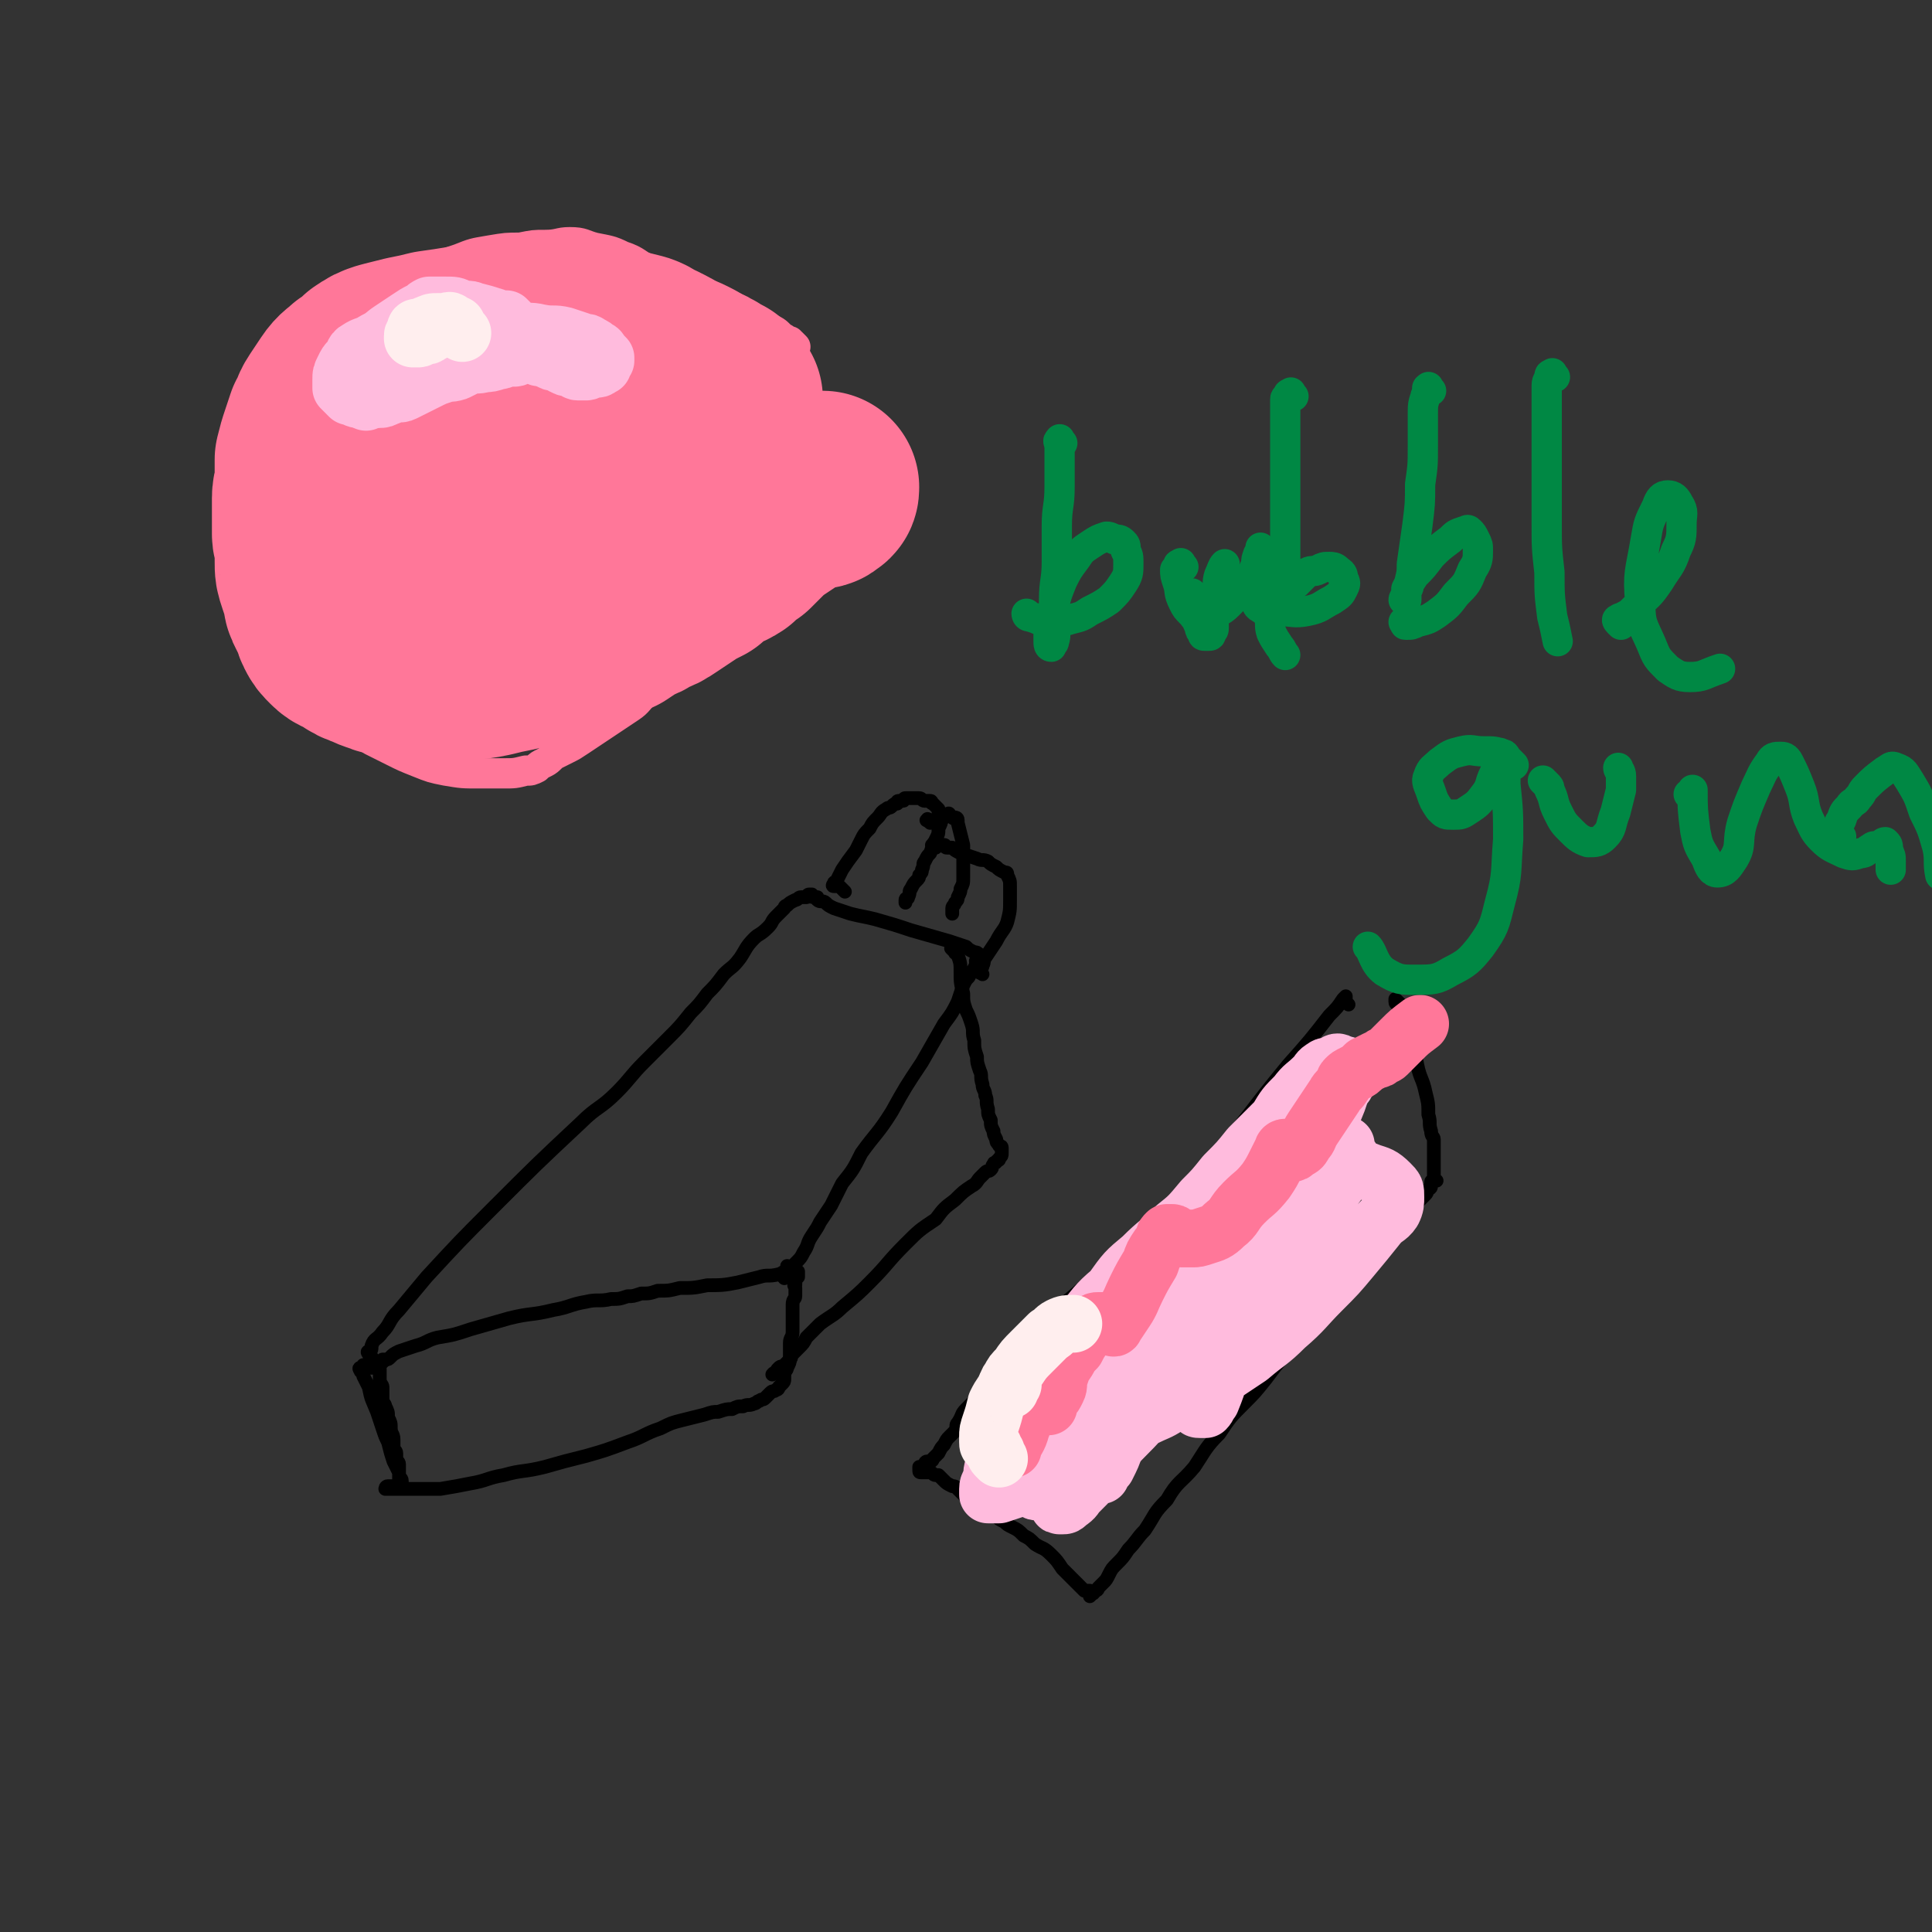 <svg viewBox='0 0 702 702' version='1.1' xmlns='http://www.w3.org/2000/svg' xmlns:xlink='http://www.w3.org/1999/xlink'><rect x="0" y="0" width="702" height="702" fill="#333333" stroke="none"/><g fill='none' stroke='#000000' stroke-width='5' stroke-linecap='round' stroke-linejoin='round'><path d='M135,497c-1,-1 -1,-1 -1,-1 -1,-1 -1,0 -1,0 0,0 0,0 -1,0 0,0 0,0 0,0 0,1 0,1 0,2 0,0 -1,-1 -1,-1 -1,0 0,1 0,1 0,1 1,0 1,1 0,0 0,1 0,1 1,2 1,2 2,4 1,5 1,4 3,9 1,3 1,3 2,6 1,3 1,3 2,5 1,4 1,4 2,7 1,2 1,2 2,4 0,1 0,2 0,3 0,1 0,0 1,1 0,0 0,1 0,0 0,0 0,-1 0,-1 0,-1 -1,-1 -1,-2 0,0 0,0 0,-1 0,-1 0,-1 0,-3 0,-1 -1,-1 -1,-2 0,-1 0,-1 0,-2 0,-1 -1,-1 -1,-2 0,-1 0,-1 0,-3 0,-2 -1,-2 -1,-4 0,-2 0,-2 -1,-4 0,-2 0,-2 -1,-4 0,-1 -1,-1 -1,-3 0,-2 0,-2 0,-4 0,-1 -1,-1 -1,-3 0,-1 0,-1 0,-2 0,-1 0,-1 0,-2 0,0 0,0 0,-1 0,0 0,0 0,0 0,-1 1,-1 1,-1 0,0 0,-1 0,-1 0,0 1,0 1,0 1,0 1,0 2,-1 1,-1 1,-1 3,-2 3,-1 3,-1 6,-2 4,-1 4,-2 8,-3 6,-1 6,-1 12,-3 7,-2 7,-2 14,-4 8,-2 8,-1 16,-3 6,-1 6,-2 12,-3 4,-1 5,0 9,-1 3,0 3,0 6,-1 2,0 2,0 5,-1 3,0 3,0 6,-1 4,0 4,0 8,-1 5,0 5,0 10,-1 5,0 6,0 11,-1 4,-1 4,-1 8,-2 3,-1 3,0 7,-1 1,0 1,-1 3,-1 1,0 1,0 2,0 0,0 0,0 1,0 0,0 0,0 0,0 1,0 1,0 1,0 0,0 0,1 0,1 0,1 0,1 0,1 -1,1 -1,1 -1,3 -1,0 0,0 0,1 0,0 0,0 0,1 0,1 0,1 0,2 0,1 -1,1 -1,3 0,1 0,1 0,3 0,1 0,1 0,3 0,2 0,2 0,4 0,2 -1,2 -1,4 0,1 0,1 0,3 0,1 0,1 0,3 0,1 0,1 -1,3 0,1 -1,1 -1,3 0,0 0,0 0,1 0,1 0,1 -1,2 0,0 0,0 -1,1 0,0 0,1 -1,1 -1,1 -1,0 -2,1 -1,1 -1,1 -2,2 -1,1 -1,0 -2,1 -1,0 -1,1 -2,1 -2,1 -2,0 -4,1 -2,0 -2,0 -4,1 -2,0 -2,0 -5,1 -2,0 -2,0 -5,1 -4,1 -4,1 -8,2 -4,1 -4,1 -8,3 -6,2 -6,3 -12,5 -8,3 -8,3 -15,5 -8,2 -8,2 -15,4 -8,2 -8,1 -15,3 -6,1 -6,2 -12,3 -5,1 -5,1 -11,2 -3,0 -3,0 -6,0 -2,0 -2,0 -4,0 -2,0 -2,0 -4,0 -1,0 -1,0 -3,0 -1,0 -1,0 -2,0 0,0 0,0 -1,0 0,0 0,0 0,0 0,0 0,-1 1,-1 1,0 1,0 2,0 1,0 1,0 2,0 '/><path d='M135,493c-1,-1 -1,-1 -1,-1 -1,-1 0,-1 0,-1 0,0 0,0 0,0 0,0 1,0 1,-1 0,-1 0,-1 0,-1 1,-3 2,-2 4,-5 3,-3 2,-4 6,-8 5,-6 5,-6 10,-12 12,-13 12,-13 24,-25 16,-16 16,-16 32,-31 6,-6 7,-5 13,-11 5,-5 5,-6 10,-11 4,-4 4,-4 9,-9 4,-4 4,-4 8,-9 3,-3 3,-3 6,-7 3,-3 3,-3 6,-7 3,-3 3,-2 6,-6 2,-3 2,-4 5,-7 2,-2 2,-1 5,-4 2,-2 1,-2 3,-4 1,-1 1,-1 3,-3 0,0 0,-1 1,-1 1,-1 1,-1 3,-2 1,0 1,-1 2,-1 1,0 1,0 2,0 1,0 0,-1 1,-1 0,0 0,0 1,0 0,0 0,0 0,0 0,0 0,0 0,0 0,1 0,1 1,1 0,0 0,0 1,0 0,0 0,1 0,1 1,1 2,0 3,1 1,1 1,1 3,2 3,1 3,1 6,2 4,1 5,1 9,2 7,2 7,2 13,4 7,2 7,2 14,4 3,1 3,1 6,2 1,1 1,1 3,2 1,0 1,0 2,1 0,0 0,0 1,1 0,0 -1,0 -1,0 0,0 0,0 0,0 0,1 0,1 0,1 0,1 -1,0 -1,0 -1,0 0,1 0,1 0,1 -1,1 -1,2 -1,1 -1,1 -2,3 -1,1 -1,1 -2,3 -1,3 -1,3 -2,6 -2,4 -2,4 -5,8 -4,7 -4,7 -8,14 -6,9 -6,9 -11,18 -5,8 -6,8 -11,15 -3,6 -3,6 -7,11 -2,4 -2,4 -4,8 -2,3 -2,3 -4,6 -1,2 -1,2 -3,5 -2,3 -1,3 -3,6 -1,2 -1,2 -3,4 -1,1 -1,1 -2,3 0,0 0,0 -1,1 0,0 0,0 -1,1 0,0 0,1 0,0 -1,0 0,0 0,-1 0,-1 1,-1 1,-2 0,-1 0,-1 0,-1 '/><path d='M347,346c-1,-1 -1,-1 -1,-1 -1,-1 0,0 0,0 0,0 1,0 1,0 0,0 0,0 0,0 0,0 0,-1 0,0 -1,0 0,0 0,1 0,1 1,0 1,1 1,3 1,3 1,6 0,4 0,4 1,8 0,3 0,3 1,6 1,2 1,2 2,5 1,3 0,3 1,6 0,3 0,3 1,6 0,2 0,2 1,5 1,2 0,2 1,5 0,2 1,2 1,4 1,2 0,2 1,5 0,2 0,2 1,4 0,2 0,2 1,4 0,1 0,1 1,3 0,1 0,1 1,2 0,1 1,0 1,1 0,0 0,0 0,1 0,0 0,1 0,1 0,1 0,1 -1,2 0,1 0,0 -1,1 0,1 -1,0 -1,1 -1,1 0,1 -1,2 -1,1 -1,0 -2,1 -1,1 -1,1 -2,2 -1,1 -1,2 -3,3 -3,2 -3,2 -6,5 -4,3 -4,3 -7,7 -6,4 -6,4 -11,9 -7,7 -6,7 -13,14 -4,4 -4,4 -10,9 -3,3 -4,3 -8,6 -2,2 -2,2 -5,5 -1,2 -1,2 -3,4 -1,1 -1,1 -2,2 -1,1 0,1 -1,2 -1,1 -1,1 -2,2 -1,1 -1,0 -2,1 -1,1 -1,1 -1,2 -1,0 -2,1 -1,0 0,0 1,0 2,-1 1,-1 1,-1 2,-1 '/><path d='M307,324c-1,-1 -1,-1 -1,-1 -1,-1 -1,-1 -1,-1 0,0 0,0 0,0 0,0 0,0 -1,0 0,0 0,0 0,0 -1,0 -1,0 -1,0 -1,0 0,-1 0,-1 0,-1 1,0 1,-1 1,-2 1,-2 2,-4 2,-3 2,-3 5,-7 1,-2 1,-2 2,-4 1,-2 1,-2 3,-4 1,-2 1,-2 3,-4 1,-1 1,-2 3,-3 1,-1 1,0 2,-1 1,-1 1,-1 2,-1 0,-1 0,-1 1,-1 0,0 1,0 1,0 1,0 0,-1 1,-1 0,0 0,0 1,0 0,0 0,0 1,0 1,0 1,0 2,0 0,0 0,0 1,0 1,0 1,1 2,1 1,0 1,0 2,0 1,0 0,1 1,1 0,0 0,0 1,1 0,0 0,0 1,1 0,0 0,0 0,0 0,0 0,1 0,1 0,1 1,1 1,3 0,1 0,1 -1,3 0,2 0,2 -1,4 -1,2 -1,2 -2,5 -1,1 -1,1 -2,3 -1,1 0,1 -1,3 0,1 0,1 -1,2 0,1 0,1 -1,2 -1,1 -1,1 -2,3 -1,1 0,1 -1,3 0,1 -1,0 -1,1 0,0 0,1 0,1 0,0 0,0 0,0 '/><path d='M338,299c-1,-1 -2,-1 -1,-1 0,-1 0,0 1,0 1,0 1,0 2,0 1,0 0,-1 1,-1 1,0 1,0 2,0 0,0 0,0 0,0 1,0 1,-1 1,-1 1,-1 1,0 1,0 1,1 1,1 1,1 1,1 1,0 1,0 0,0 1,0 1,1 0,0 0,1 0,1 1,4 1,4 2,8 0,3 0,3 0,7 0,2 0,2 0,5 0,2 0,2 -1,4 0,1 0,1 -1,3 0,1 0,1 -1,2 0,1 -1,1 -1,2 0,0 0,0 0,1 0,0 0,0 0,1 0,0 0,0 0,0 '/><path d='M340,308c-1,-1 -2,-1 -1,-1 0,-1 0,0 2,0 0,0 0,0 0,0 1,0 1,0 1,0 1,0 1,0 1,0 1,0 0,1 1,1 1,0 1,0 2,0 1,1 1,1 3,2 3,1 3,1 6,2 2,1 2,0 4,1 1,1 1,1 3,2 1,1 1,1 3,2 1,0 1,0 1,1 1,2 1,2 1,4 0,2 0,2 0,5 0,4 0,4 -1,8 -1,3 -2,3 -4,7 -2,3 -2,3 -4,6 -1,1 0,1 -1,3 0,1 -1,1 -1,2 0,1 0,0 1,1 0,0 0,0 0,0 '/><path d='M490,365c-1,-1 -1,-1 -1,-1 -1,-1 0,-1 0,-1 0,0 0,0 0,0 0,0 0,-1 0,-1 0,0 0,0 -1,1 -2,3 -2,3 -5,6 -7,9 -7,9 -15,18 -14,17 -13,17 -27,34 -10,11 -10,11 -20,21 -7,7 -7,7 -14,13 -8,8 -8,8 -16,15 -6,5 -6,5 -12,11 -8,8 -8,9 -15,17 -4,4 -4,4 -8,9 -2,2 -2,2 -5,5 -2,2 -1,2 -3,5 -1,1 0,1 -1,3 -1,1 -1,1 -2,2 -1,1 -1,1 -2,3 -1,1 -1,1 -2,3 -1,1 -1,1 -2,2 0,0 0,1 -1,1 -1,0 -1,0 -1,0 -1,0 -1,1 -1,1 0,0 0,0 0,0 0,1 0,1 -1,2 0,0 -1,-1 -1,-1 0,0 0,1 0,1 0,1 0,1 1,1 1,0 1,0 2,0 0,0 0,0 1,0 1,0 1,1 2,1 0,0 1,0 1,0 1,1 1,1 2,2 1,1 1,1 3,2 1,0 1,0 2,1 1,1 1,1 2,2 1,1 1,1 3,2 1,1 1,1 3,2 1,1 1,1 3,2 1,1 1,1 3,2 1,1 1,1 3,2 1,1 1,1 3,2 2,1 2,1 4,3 2,1 2,1 4,3 3,2 3,1 6,4 2,2 2,2 4,5 1,1 1,1 3,3 1,1 1,1 2,2 0,0 0,0 1,1 1,1 1,1 2,2 0,0 0,0 0,0 1,0 1,0 2,0 0,0 0,1 0,2 0,0 0,0 0,0 1,-1 1,-1 1,-1 1,0 0,-1 1,-1 0,0 1,0 1,-1 1,-1 1,-1 2,-2 1,-1 1,-1 2,-3 1,-2 1,-2 3,-4 2,-2 2,-2 4,-5 3,-3 3,-4 6,-7 4,-6 3,-6 8,-11 4,-7 5,-6 10,-12 4,-6 4,-7 9,-12 4,-6 4,-6 9,-11 4,-4 4,-4 8,-9 3,-4 3,-4 7,-9 3,-4 4,-4 8,-8 3,-4 3,-4 7,-8 3,-3 2,-4 6,-7 3,-4 3,-4 7,-8 3,-3 3,-4 6,-8 2,-3 2,-3 5,-6 1,-1 1,-1 3,-3 1,-1 2,-1 3,-3 1,-1 1,-2 2,-3 1,-1 1,-1 2,-2 1,-1 1,-1 2,-2 1,-1 0,-1 1,-2 0,0 1,0 1,-1 0,0 0,0 0,-1 0,0 0,0 0,0 0,-1 0,-1 1,-1 0,0 0,0 1,0 0,0 -1,0 -1,-1 0,0 0,0 0,0 0,-1 0,-1 0,-1 0,-1 0,-1 0,-2 0,0 0,0 0,-1 0,-1 0,-1 0,-2 0,-1 0,-1 0,-2 0,-1 0,-1 0,-2 0,-2 0,-2 0,-4 0,-1 -1,-1 -1,-3 -1,-3 0,-3 -1,-6 0,-4 0,-4 -1,-8 -1,-5 -2,-5 -3,-10 -1,-5 -1,-5 -2,-10 -1,-3 -1,-3 -2,-6 -1,-2 0,-2 -1,-4 0,-1 0,-1 -1,-2 -1,-1 -1,-1 -1,-1 0,0 0,0 0,0 -1,-1 -1,-1 -1,-1 0,0 0,1 0,1 0,1 1,1 1,1 0,0 0,0 0,0 '/></g>
<g fill='none' stroke='#FFBBDD' stroke-width='21' stroke-linecap='round' stroke-linejoin='round'><path d='M374,531c-1,-1 -1,-1 -1,-1 -1,-1 0,-1 0,-1 0,0 0,0 0,0 0,-1 1,0 1,-1 0,0 0,0 0,-1 0,-1 0,-1 0,-1 0,-1 1,0 1,0 1,0 1,0 1,0 1,0 1,0 1,1 0,1 0,1 0,2 0,0 1,0 1,1 1,2 1,2 1,5 0,2 0,2 0,4 0,1 0,1 -1,2 0,0 0,1 -1,1 0,0 0,0 0,0 -1,0 0,0 0,-1 0,-1 0,-1 0,-2 0,-1 1,-1 1,-3 0,-2 0,-2 1,-5 0,-3 0,-3 1,-6 1,-4 2,-4 4,-8 2,-4 1,-4 4,-9 2,-4 2,-4 6,-9 3,-4 3,-4 7,-8 3,-3 3,-3 7,-6 2,-1 2,-1 5,-2 1,0 1,0 3,0 1,0 1,0 1,1 1,2 1,2 1,4 0,4 -1,4 -2,8 -2,5 -2,5 -4,10 -1,5 -1,6 -3,11 -1,4 -2,4 -4,9 -1,3 -1,3 -3,7 -1,1 -1,1 -2,2 0,0 0,1 0,1 0,0 -1,0 -1,0 -1,-1 0,-1 0,-2 0,-1 1,-1 1,-2 1,-2 1,-2 1,-5 0,-4 0,-4 1,-8 1,-5 2,-5 4,-10 2,-7 2,-7 6,-13 3,-6 4,-6 8,-12 3,-6 3,-6 7,-12 3,-6 2,-6 6,-11 2,-3 3,-2 6,-5 2,-1 2,-2 4,-2 1,0 2,0 3,1 1,0 1,1 1,2 0,1 0,1 0,3 0,2 1,2 1,4 0,5 0,5 0,9 -1,7 -1,7 -2,14 -1,7 -1,7 -3,13 -1,4 -1,4 -3,9 -1,1 -1,2 -2,3 -1,0 -1,0 -2,0 -1,0 -1,0 -1,-1 -1,-1 -1,-1 -1,-3 -1,-4 -1,-4 -1,-8 1,-6 1,-6 3,-13 2,-8 1,-8 4,-15 2,-8 2,-9 6,-16 3,-7 4,-7 9,-13 4,-6 4,-6 9,-11 3,-3 3,-3 7,-6 3,-2 3,-2 7,-3 4,-1 5,-1 10,0 5,1 5,1 10,3 3,1 4,1 7,4 2,2 2,2 2,5 0,2 0,3 -1,5 -2,3 -3,2 -6,6 -4,5 -4,5 -9,11 -5,6 -5,6 -11,12 -6,6 -6,7 -13,13 -6,6 -6,5 -13,11 -6,4 -6,4 -12,8 -4,2 -4,2 -8,3 -2,0 -3,0 -4,-1 -1,-2 -1,-3 0,-5 1,-5 2,-5 4,-9 4,-9 3,-10 8,-18 9,-14 10,-13 19,-26 6,-8 6,-8 12,-15 4,-5 4,-5 9,-10 2,-2 2,-2 5,-4 1,0 1,0 2,0 0,0 0,1 0,1 0,1 0,1 -1,3 -1,2 -1,2 -2,5 -4,8 -3,8 -8,15 -8,14 -7,14 -16,28 -9,13 -9,13 -19,26 -5,6 -4,6 -10,11 -4,3 -4,3 -9,6 -3,2 -4,2 -8,4 -2,1 -2,0 -4,1 -1,1 -1,1 -2,2 0,0 0,1 -1,1 -1,1 -1,0 -2,1 -3,2 -3,2 -6,4 -6,3 -6,3 -11,7 -6,3 -6,3 -12,6 -5,2 -5,2 -9,4 -3,1 -3,1 -6,2 -1,0 -1,0 -3,0 0,0 -1,0 -1,0 0,0 0,0 0,-1 0,-1 0,-1 0,-1 0,-2 1,-2 1,-3 1,-2 0,-2 1,-5 1,-3 1,-3 3,-7 2,-4 1,-5 4,-9 3,-6 3,-6 7,-11 4,-7 4,-6 8,-12 5,-7 5,-7 10,-13 5,-6 5,-7 11,-12 5,-7 5,-7 11,-12 6,-6 6,-5 12,-11 5,-4 5,-4 10,-10 4,-4 4,-4 8,-9 5,-5 5,-5 9,-10 5,-5 5,-5 10,-10 3,-5 3,-5 7,-9 3,-4 3,-3 7,-7 1,-1 1,-2 3,-3 1,-1 1,0 3,-1 1,0 1,-1 2,-1 1,0 0,1 1,1 1,0 1,0 2,0 0,1 0,1 0,2 0,0 0,0 0,1 0,0 0,0 0,0 0,1 0,1 0,1 0,1 0,1 0,2 0,1 0,1 -1,2 -1,2 -1,2 -2,5 -2,5 -2,5 -5,10 -4,9 -4,9 -9,18 -4,9 -4,9 -10,18 -5,9 -5,9 -11,17 -4,6 -4,6 -8,12 -5,6 -5,6 -9,12 -3,6 -3,6 -7,11 -3,6 -3,6 -8,11 -4,6 -5,6 -10,11 -4,6 -4,7 -9,13 -3,4 -3,4 -8,9 -2,2 -1,2 -4,4 -1,1 -1,1 -2,1 -1,0 -1,0 -1,0 -1,0 0,0 1,-1 1,-1 1,-1 2,-2 0,0 0,0 1,-1 1,-1 1,-1 3,-3 4,-4 4,-4 7,-8 9,-10 9,-9 18,-19 14,-16 14,-17 28,-34 11,-12 11,-12 21,-25 7,-8 7,-8 14,-16 4,-6 4,-5 8,-11 2,-3 2,-4 3,-6 '/></g>
<g fill='none' stroke='#FF7799' stroke-width='21' stroke-linecap='round' stroke-linejoin='round'><path d='M368,525c-1,-1 -1,-1 -1,-1 -1,-1 0,0 0,0 0,0 0,-1 0,-1 0,0 0,1 1,1 0,0 0,0 0,0 0,0 0,0 0,1 0,1 0,1 0,1 0,0 0,0 0,0 0,1 0,0 0,0 -1,0 0,0 0,0 0,0 0,0 0,0 1,-3 2,-3 3,-7 1,-2 0,-2 1,-4 1,-2 1,-2 2,-4 1,-1 1,-1 2,-2 0,0 0,-1 1,-1 1,0 1,0 2,0 0,0 0,0 0,0 1,0 1,0 1,1 0,1 0,1 0,2 0,0 0,0 0,0 0,0 1,0 1,0 0,0 0,0 0,-1 0,-1 0,-1 1,-2 1,-1 1,-1 2,-3 1,-2 0,-2 1,-5 1,-3 1,-3 3,-6 1,-2 1,-2 3,-4 1,-2 1,-2 3,-5 1,-2 1,-2 3,-4 1,-1 1,-1 2,-1 0,0 0,0 1,0 0,0 1,0 1,0 1,0 0,1 1,1 1,0 1,0 2,0 0,0 0,1 0,1 1,1 1,0 1,0 2,-3 2,-3 4,-6 2,-3 2,-4 4,-8 2,-4 2,-4 5,-9 1,-3 1,-3 3,-6 1,-1 1,-1 2,-3 0,-1 0,-1 1,-2 1,0 1,0 2,0 0,0 0,0 0,0 1,0 0,1 1,1 1,1 1,1 3,1 1,0 1,0 3,0 2,0 2,0 5,-1 3,-1 4,-1 7,-4 4,-3 3,-4 7,-8 4,-4 4,-3 8,-8 2,-3 2,-3 4,-7 1,-2 1,-2 2,-4 0,0 0,-1 1,-1 0,0 1,0 1,0 0,0 0,0 0,0 0,1 0,1 0,1 0,1 0,1 1,1 1,0 1,0 2,-1 2,-1 2,-1 3,-3 2,-2 1,-2 3,-5 2,-3 2,-3 4,-6 2,-3 2,-3 4,-6 1,-2 2,-2 3,-4 1,-1 0,-1 1,-2 1,-1 1,-1 3,-2 2,-1 2,-1 4,-3 2,-1 2,-1 4,-2 1,0 1,0 2,-1 1,-1 1,0 2,-1 0,0 0,0 1,-1 2,-2 2,-2 4,-4 3,-3 3,-3 7,-6 0,0 0,0 0,0 '/></g>
<g fill='none' stroke='#FFEEEE' stroke-width='21' stroke-linecap='round' stroke-linejoin='round'><path d='M363,530c-1,-1 -1,-1 -1,-1 -1,-1 0,-1 0,-1 0,-1 -1,-1 -1,-1 0,-1 0,-1 0,-1 0,-1 -1,-1 -1,-1 -1,0 -1,0 -1,-1 0,-1 0,-1 0,-2 0,-2 0,-2 1,-5 1,-3 1,-3 2,-7 1,-2 1,-2 3,-5 1,-1 0,-1 1,-2 0,0 1,0 2,0 0,0 -1,1 -1,2 0,0 -1,-1 -1,-1 0,-1 0,-2 1,-3 1,-2 1,-2 3,-4 2,-3 2,-3 5,-6 3,-3 3,-3 6,-6 2,-1 2,-2 4,-3 2,-1 3,-1 5,-1 '/></g>
<g fill='none' stroke='#FF7799' stroke-width='11' stroke-linecap='round' stroke-linejoin='round'><path d='M289,126c-1,-1 -1,-1 -1,-1 -1,-1 0,0 0,0 0,0 -1,0 -1,-1 -1,0 -1,0 -2,-1 -2,-1 -2,-2 -4,-3 -4,-2 -4,-2 -9,-5 -5,-3 -4,-3 -10,-6 -6,-3 -6,-2 -12,-5 -7,-2 -7,-3 -14,-6 -5,-2 -4,-3 -10,-5 -4,-2 -5,-2 -10,-3 -4,-1 -4,-2 -9,-2 -4,0 -4,1 -9,1 -4,0 -4,0 -9,1 -5,0 -5,0 -11,1 -6,1 -6,1 -11,3 -6,2 -6,2 -11,5 -4,2 -4,3 -8,6 -5,3 -6,3 -11,6 -5,3 -5,3 -10,7 -5,4 -5,4 -10,9 -4,4 -4,4 -7,9 -4,5 -4,5 -8,11 -2,3 -2,3 -4,8 -2,4 -2,4 -3,9 -1,4 -1,4 -2,8 -1,4 -1,4 -1,8 0,4 0,4 0,8 0,4 0,4 1,9 0,5 0,5 1,9 1,5 1,5 2,10 1,4 1,4 2,8 1,3 1,3 2,7 1,2 1,2 2,5 1,2 1,2 3,4 1,2 1,2 3,4 2,2 2,2 4,4 2,3 2,3 4,6 2,2 2,2 5,5 3,2 2,3 6,5 3,3 4,2 8,5 4,2 4,2 8,4 4,2 4,2 9,4 5,2 5,2 10,3 6,1 6,1 12,1 5,0 5,0 9,0 4,0 4,0 8,-1 2,0 2,0 4,-1 1,-1 1,-1 3,-2 2,-1 2,-2 4,-3 2,-1 2,-1 4,-2 2,-1 2,-1 5,-3 3,-2 3,-2 6,-4 3,-2 3,-2 6,-4 3,-2 3,-2 6,-4 3,-2 3,-3 6,-6 3,-3 3,-3 6,-6 3,-3 4,-3 8,-6 3,-2 4,-2 8,-5 3,-2 3,-3 7,-6 3,-2 3,-2 7,-4 2,-2 2,-2 5,-4 2,-1 2,-1 4,-3 2,-1 2,-2 4,-3 2,-1 2,0 5,-1 1,-1 1,-1 3,-2 2,-1 2,-1 4,-2 1,-1 1,0 3,-1 1,0 1,-1 2,-1 2,0 2,0 4,0 0,0 0,0 0,0 '/></g>
<g fill='none' stroke='#FF7799' stroke-width='70' stroke-linecap='round' stroke-linejoin='round'><path d='M264,145c-1,-1 -1,-1 -1,-1 -1,-1 -1,-1 -1,-1 -1,-1 -1,-1 -1,-1 -1,0 -1,0 -1,0 -1,0 -1,-1 -1,-1 -3,-2 -3,-2 -6,-3 -4,-2 -4,-2 -8,-4 -3,-2 -3,-2 -7,-4 -3,-1 -3,-2 -6,-3 -4,-1 -4,-1 -8,-2 -4,-1 -4,-1 -9,-2 -7,0 -7,0 -13,0 -8,0 -8,0 -16,0 -8,0 -8,0 -16,1 -6,1 -6,1 -13,2 -4,1 -4,1 -9,2 -4,1 -4,1 -8,2 -3,1 -3,1 -6,3 -2,2 -2,2 -5,4 -2,2 -3,2 -5,5 -2,3 -2,3 -4,6 -2,3 -1,3 -3,6 -1,3 -1,3 -2,6 -1,3 -1,3 -2,7 0,4 0,4 0,8 0,3 -1,3 -1,6 0,3 0,3 0,7 0,3 0,3 0,6 0,2 1,2 1,5 0,2 0,2 0,5 0,3 0,3 1,6 1,3 1,3 2,6 0,2 0,2 1,4 1,2 1,2 2,4 1,1 0,1 1,3 1,2 1,2 3,4 2,2 2,1 5,3 3,2 3,2 6,3 2,1 2,1 5,2 2,1 2,0 5,1 2,1 2,1 5,2 3,0 3,0 6,0 3,0 3,0 6,0 4,0 4,0 8,-1 4,0 4,0 9,-1 4,-1 4,-1 9,-2 4,-1 4,-1 8,-3 4,-1 4,-1 9,-3 4,-1 5,-1 9,-3 5,-2 5,-2 10,-4 3,-2 3,-2 6,-4 3,-1 3,-1 6,-3 3,-1 3,-1 6,-3 3,-2 3,-2 6,-4 3,-2 3,-2 7,-4 2,-2 2,-2 5,-4 3,-2 3,-1 6,-3 2,-2 2,-2 5,-4 2,-2 2,-2 5,-5 2,-2 2,-2 5,-4 3,-2 3,-2 6,-4 2,-1 2,-1 5,-3 1,-1 1,-1 3,-2 1,-1 1,-1 3,-1 1,0 1,0 2,0 0,0 0,0 0,0 0,0 0,0 0,0 0,1 0,1 -1,1 0,0 0,1 -1,1 -1,0 -1,0 -2,0 -1,0 -1,1 -3,1 -3,1 -3,1 -6,1 -3,0 -3,0 -7,0 -4,0 -4,0 -9,0 -7,0 -7,0 -14,1 -15,1 -15,1 -30,2 -11,1 -11,0 -21,1 -9,1 -9,1 -17,2 -8,1 -8,1 -15,2 -6,1 -6,0 -13,1 -3,0 -3,1 -7,1 -1,0 -1,0 -3,0 -1,0 -1,0 -2,0 0,0 0,0 0,0 -1,0 -1,0 -1,-1 0,0 0,0 1,-1 0,0 0,0 1,-1 1,-1 1,-1 2,-2 2,-2 2,-1 5,-3 7,-4 7,-4 14,-8 11,-5 10,-5 21,-10 11,-4 11,-4 22,-7 8,-2 8,-1 15,-2 4,0 4,0 7,0 2,0 2,0 3,2 1,0 0,1 0,2 0,1 -1,1 -1,3 0,2 -1,2 -1,4 0,3 0,3 -1,6 -1,4 -1,4 -3,8 -2,6 -2,6 -6,11 -3,3 -3,4 -7,7 -3,3 -4,2 -8,5 -4,2 -4,2 -8,4 -3,1 -3,2 -7,3 -3,1 -3,1 -6,2 -2,0 -2,0 -5,0 -1,0 -1,1 -3,1 -1,0 -1,0 -1,0 0,0 0,0 0,0 0,0 -1,0 -1,0 '/></g>
<g fill='none' stroke='#FFBBDD' stroke-width='21' stroke-linecap='round' stroke-linejoin='round'><path d='M186,118c-1,-1 -1,-1 -1,-1 -1,-1 -1,-1 -1,-1 0,0 0,0 0,0 -1,0 -1,0 -1,0 -1,0 -1,0 -1,0 -2,0 -2,-1 -3,-1 -3,-1 -3,-1 -7,-2 -2,-1 -2,0 -5,-1 -2,-1 -2,-1 -5,-1 -1,0 -1,0 -3,0 -1,0 -2,0 -3,0 -2,1 -1,1 -3,2 -2,1 -2,1 -5,3 -3,2 -3,2 -6,4 -3,2 -2,2 -6,4 -3,2 -3,1 -6,3 -2,1 -1,2 -3,4 -1,1 -1,1 -2,3 -1,2 -1,2 -1,4 0,1 0,1 0,3 0,0 0,0 1,1 1,1 1,1 2,2 0,0 0,0 1,0 1,0 1,1 2,1 1,0 1,0 2,0 1,0 1,0 3,0 1,0 1,0 3,0 1,0 1,0 3,-1 1,0 1,-1 2,-1 1,0 1,0 2,0 1,0 1,0 3,-1 2,-1 2,-1 4,-2 2,-1 2,-1 4,-2 2,-1 2,-1 5,-2 2,-1 2,0 5,-1 2,-1 2,-1 4,-2 3,-1 3,0 6,-1 2,0 2,0 5,-1 2,0 2,-1 4,-1 1,0 1,0 2,0 1,0 1,-1 3,-1 1,0 1,0 2,0 1,0 1,0 2,0 1,0 1,1 3,1 0,0 0,0 1,0 1,0 1,1 2,1 1,1 1,0 3,1 1,0 1,1 2,1 1,1 1,0 3,1 1,0 1,1 2,1 1,0 1,0 3,0 1,0 1,-1 2,-1 1,0 1,0 2,0 1,0 1,-1 2,-1 0,-1 0,-1 0,-1 1,-1 1,-1 1,-1 0,-1 0,-1 0,-1 -1,-1 -1,-1 -2,-2 0,0 0,-1 -1,-1 -1,-1 -1,-1 -3,-2 -1,-1 -1,0 -3,-1 -3,-1 -3,-1 -6,-2 -4,-1 -4,0 -9,-1 -4,-1 -4,0 -9,-1 -3,0 -3,-1 -6,-1 -2,0 -2,1 -5,1 -1,0 -1,0 -2,0 -1,0 -1,0 -2,0 0,0 0,1 0,2 '/><path d='M196,126c-1,-1 -1,-1 -1,-1 -2,-1 -2,0 -3,0 -2,0 -2,0 -5,0 -4,0 -4,0 -8,1 -5,1 -5,1 -10,2 -6,1 -6,1 -12,2 -4,1 -4,1 -9,3 -4,2 -5,2 -9,5 -3,3 -4,6 -6,8 '/></g>
<g fill='none' stroke='#FFEEEE' stroke-width='21' stroke-linecap='round' stroke-linejoin='round'><path d='M168,121c-1,-1 -1,-1 -1,-1 -1,-1 -1,-1 -1,-1 0,0 0,-1 0,-1 0,0 -1,0 -1,0 -1,0 -1,-1 -1,-1 -1,-1 -1,0 -1,0 -1,0 -1,0 -1,0 -1,0 -1,0 -1,0 -1,0 -1,0 -2,0 -2,0 -2,0 -4,1 -1,0 -1,1 -2,1 -1,0 -1,0 -1,0 -1,0 -1,0 -1,1 0,0 0,1 0,1 0,1 -1,0 -1,1 0,0 0,0 0,1 0,0 0,0 0,0 1,0 1,0 1,0 1,0 1,0 1,0 1,0 1,-1 2,-1 0,0 0,0 0,0 1,0 1,0 1,0 1,0 1,-1 2,-1 0,0 0,0 0,0 '/></g>
<g fill='none' stroke='#008844' stroke-width='11' stroke-linecap='round' stroke-linejoin='round'><path d='M386,161c-1,-1 -1,-2 -1,-1 -1,0 0,1 0,2 0,2 0,2 0,5 0,5 0,5 0,10 0,7 -1,7 -1,14 0,6 0,6 0,13 0,7 -1,7 -1,14 0,5 0,5 0,10 0,2 1,2 0,5 0,1 -1,1 -1,2 -1,0 -1,-1 -1,-2 0,-1 0,-1 0,-3 0,-2 0,-2 0,-4 1,-3 1,-3 2,-6 1,-4 1,-4 3,-9 2,-4 2,-4 5,-8 2,-3 2,-3 5,-5 3,-2 3,-2 6,-3 1,0 1,0 3,1 1,0 2,0 3,1 1,1 1,1 1,3 1,2 1,2 1,5 0,3 0,4 -2,7 -2,3 -2,3 -5,6 -3,2 -3,2 -7,4 -3,2 -3,2 -7,3 -3,1 -4,1 -8,1 -3,0 -3,-1 -7,-2 -1,0 -1,-1 -1,-1 '/><path d='M434,217c-1,-1 -1,-2 -1,-1 -1,0 -1,0 -1,1 -1,1 0,1 0,2 0,1 1,0 1,1 1,2 1,2 2,5 0,1 0,1 1,3 0,1 0,1 1,2 0,1 0,1 1,1 0,0 1,0 1,0 0,0 0,0 0,0 1,0 1,0 1,-1 1,-1 1,-1 1,-2 0,0 0,0 0,-1 0,-1 0,-1 0,-3 0,-2 0,-2 0,-4 0,-2 1,-2 1,-5 1,-3 0,-3 1,-6 1,-2 1,-3 2,-4 '/><path d='M470,144c-1,-1 -1,-2 -1,-1 -1,0 -1,0 -1,1 0,1 -1,0 -1,1 0,1 0,1 0,3 0,4 0,4 0,9 0,5 0,5 0,10 0,5 0,5 0,11 0,5 0,5 0,11 0,6 0,6 0,12 0,5 0,5 0,10 0,3 0,3 0,6 0,1 -1,2 0,3 0,0 1,0 2,0 0,0 0,0 0,0 -1,0 -1,0 -1,-1 0,0 0,0 0,0 0,-1 0,-1 0,-1 0,-1 -1,-1 -1,-1 0,0 0,0 0,0 0,-1 0,-1 1,-2 1,-2 1,-2 3,-3 2,-2 2,-2 4,-4 2,-1 2,0 4,-1 2,-1 2,-1 4,-1 1,0 2,0 3,1 1,1 2,1 2,3 1,2 1,2 0,4 -1,2 -1,2 -4,4 -4,2 -4,3 -9,4 -5,1 -5,0 -11,0 -3,0 -3,1 -6,-1 -2,-1 -1,-2 -3,-5 -1,-1 -1,-2 -1,-3 '/><path d='M520,142c-1,-1 -1,-2 -1,-1 -1,0 0,0 0,1 0,1 -1,1 -1,2 -1,3 -1,3 -1,7 0,5 0,5 0,11 0,7 0,7 -1,14 0,7 0,7 -1,15 -1,7 -1,7 -2,14 0,3 0,3 -1,7 0,2 -1,2 -1,4 0,1 0,1 0,2 0,0 0,0 -1,0 0,0 0,0 0,0 0,0 0,0 0,0 0,-1 1,-1 1,-2 0,-1 0,-1 0,-2 1,-2 1,-2 3,-5 3,-3 3,-3 6,-7 3,-3 3,-3 7,-6 2,-2 2,-2 5,-3 1,0 1,-1 2,0 1,1 1,1 2,3 1,2 1,2 1,4 0,3 0,4 -2,7 -2,5 -2,5 -6,9 -3,4 -3,4 -7,7 -3,2 -3,2 -7,3 -2,1 -2,1 -4,1 -1,0 0,0 -1,-1 0,0 0,0 0,0 '/><path d='M565,137c-1,-1 -1,-2 -1,-1 -1,0 -1,0 -1,1 0,1 -1,1 -1,3 0,5 0,5 0,10 0,9 0,9 0,19 0,10 0,10 0,21 0,9 0,9 1,18 0,8 0,8 1,16 1,4 1,4 2,9 0,0 0,0 0,0 '/><path d='M589,227c-1,-1 -1,-1 -1,-1 -1,-1 0,-1 0,-1 1,-1 1,0 2,-1 2,-1 2,-1 4,-3 5,-5 5,-4 9,-10 3,-5 4,-5 6,-11 2,-4 2,-5 2,-10 0,-3 1,-4 -1,-7 -1,-2 -2,-3 -4,-3 -2,0 -3,1 -4,4 -3,6 -3,6 -4,12 -2,12 -3,12 -2,23 0,8 1,8 4,15 2,5 2,5 6,9 3,2 4,3 8,3 5,0 5,-1 11,-3 0,0 0,0 0,0 '/><path d='M550,278c-1,-1 -1,-1 -1,-1 -1,-1 -1,-1 -1,-1 -1,-1 -1,-2 -2,-2 -3,-1 -3,-1 -7,-1 -4,0 -4,-1 -8,0 -4,1 -4,1 -8,4 -2,2 -3,2 -4,5 -1,2 0,3 1,6 1,3 1,3 3,6 2,2 2,2 5,2 3,0 3,0 6,-2 3,-2 3,-2 6,-6 2,-3 1,-3 3,-7 1,-2 1,-2 2,-5 0,-1 0,-1 0,-2 0,0 0,-1 0,0 0,1 1,1 1,3 1,4 1,4 1,8 1,10 1,10 1,20 -1,12 0,12 -3,23 -2,8 -2,9 -7,16 -4,5 -5,6 -11,9 -5,3 -6,3 -13,3 -5,0 -6,0 -11,-3 -4,-3 -4,-7 -6,-9 '/><path d='M562,285c-1,-1 -2,-2 -1,-1 0,0 0,0 1,1 1,1 1,1 1,2 2,4 1,4 3,8 2,4 2,4 5,7 2,2 3,3 6,4 3,0 4,0 6,-2 3,-3 2,-4 4,-9 1,-4 1,-4 2,-8 0,-2 0,-2 0,-5 0,-2 -1,-2 -1,-3 '/><path d='M615,290c-1,-1 -1,-1 -1,-1 -1,-1 0,0 0,0 1,-1 1,-1 1,-2 0,0 0,0 0,0 0,0 0,0 0,0 0,7 0,7 1,15 1,5 1,5 4,10 1,3 2,5 4,5 3,0 4,-2 6,-5 3,-5 1,-6 3,-13 2,-6 2,-6 5,-13 2,-4 2,-5 5,-9 1,-2 2,-2 4,-2 1,0 2,0 3,2 2,4 2,4 4,9 2,5 1,6 3,11 2,4 2,5 5,8 3,3 4,3 8,5 3,1 3,1 6,0 2,0 2,-1 4,-2 1,-1 1,0 3,-1 1,0 1,-1 2,-1 1,1 1,1 1,3 1,2 1,2 1,4 0,1 0,2 0,3 '/><path d='M669,304c-1,-1 -1,-1 -1,-1 -1,-1 0,-1 0,-2 0,-1 0,-2 1,-3 1,-3 1,-3 3,-5 1,-2 2,-1 3,-3 2,-2 1,-2 3,-4 3,-3 3,-3 7,-6 2,-1 2,-2 4,-1 3,1 3,2 5,5 3,5 3,5 5,11 3,6 3,6 5,13 1,5 0,5 1,10 0,0 0,0 0,0 '/><path d='M430,206c-1,-1 -1,-2 -1,-1 -1,0 -1,0 -1,1 0,0 0,0 0,1 0,0 -1,0 -1,0 0,0 0,0 0,0 0,2 0,2 1,5 1,3 0,3 2,7 1,2 1,2 3,4 1,1 1,2 3,2 2,0 2,-1 5,-2 2,-1 3,-1 5,-3 2,-2 2,-2 4,-4 2,-2 1,-2 3,-5 1,-2 2,-2 3,-5 1,-2 0,-2 1,-4 0,-1 1,-1 1,-3 0,0 0,0 0,0 0,1 0,1 0,2 0,2 0,2 0,4 0,2 1,2 1,5 0,3 0,3 0,7 1,3 1,3 2,7 1,3 0,3 1,6 1,2 1,2 3,5 1,1 1,2 2,3 '/></g>
</svg>